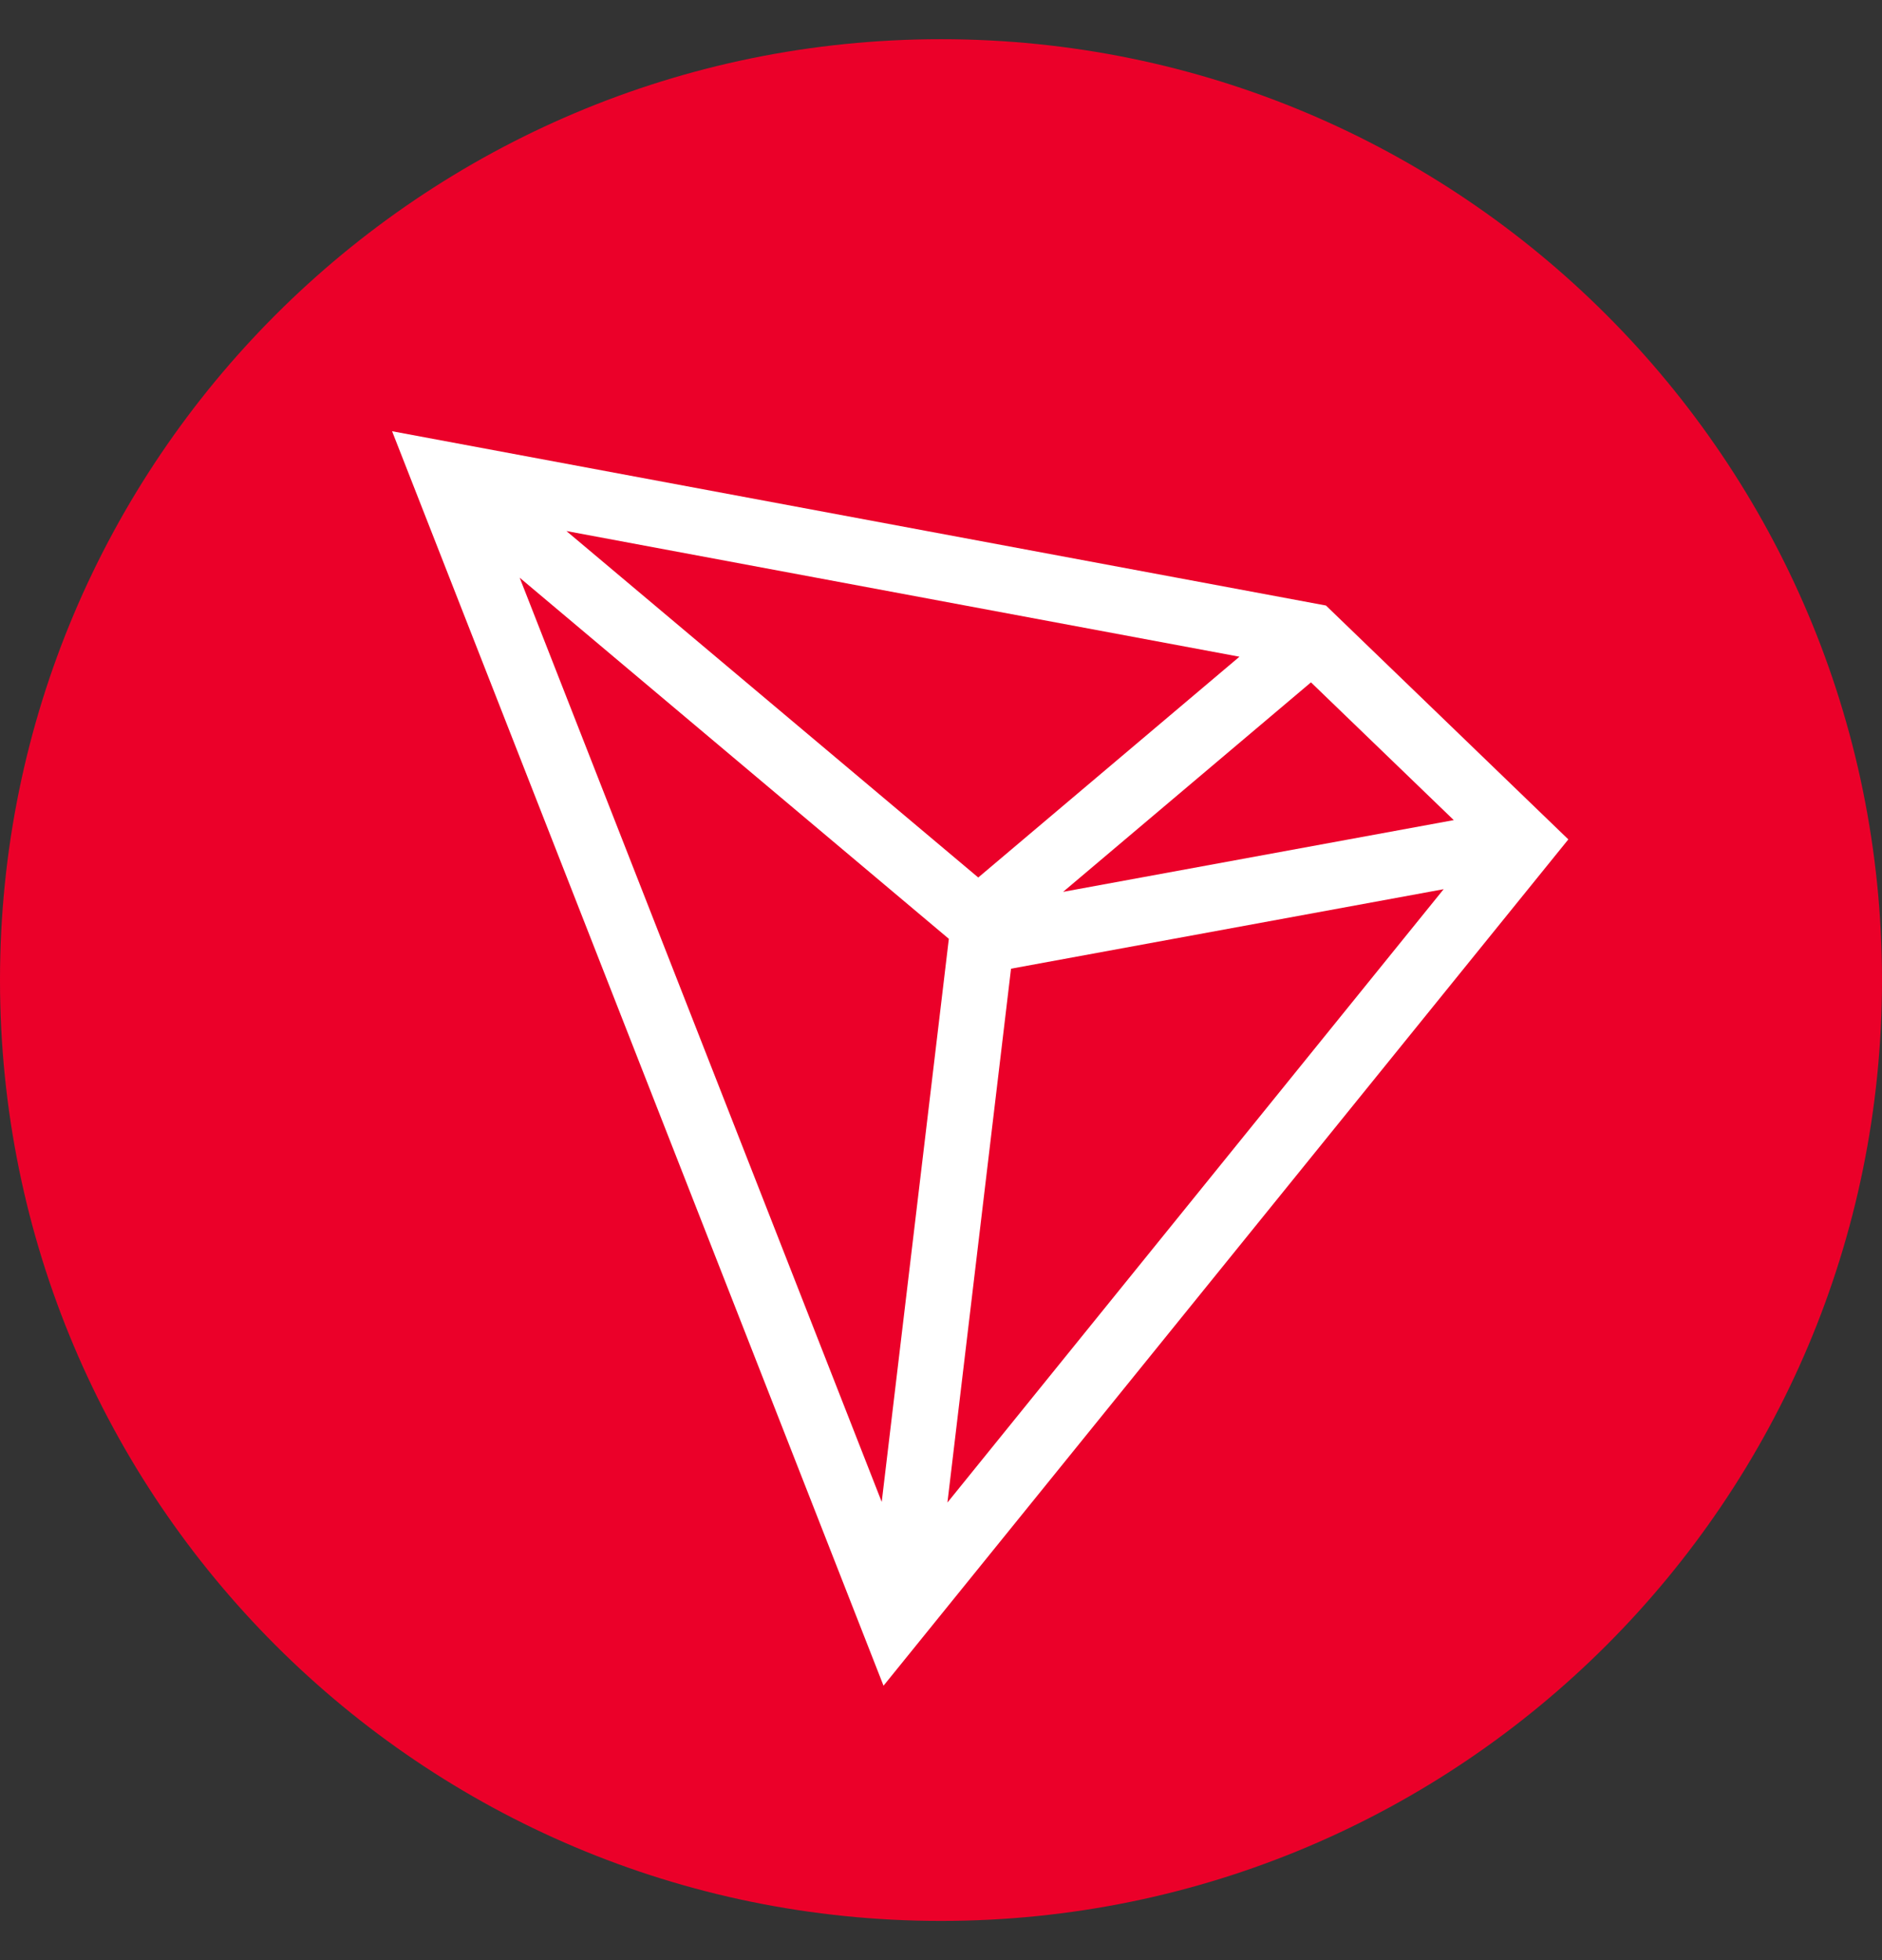 <svg width="24" height="25" viewBox="0 0 24 25" fill="none" xmlns="http://www.w3.org/2000/svg">
<rect x="0" y="0" width="24" height="25" fill="#333333" stroke="none"/>
<path d="M12 24.5C18.627 24.5 24 19.127 24 12.5C24 5.873 18.627 0.5 12 0.5C5.373 0.5 0 5.873 0 12.5C0 19.127 5.373 24.5 12 24.5Z" fill="#EB0029"/>
<path fill-rule="evenodd" clip-rule="evenodd" d="M16.909 7.723L5 5.5L11.267 21.5L20 10.706L16.909 7.723ZM16.718 8.703L18.539 10.46L13.557 11.375L16.718 8.703ZM7.223 6.773L12.475 11.192L15.806 8.376L7.223 6.773ZM12.1 11.974L11.244 19.156L6.627 7.368L12.1 11.974ZM18.41 11.341L12.893 12.355L12.082 19.164L18.41 11.341Z" fill="white"/>
</svg>
